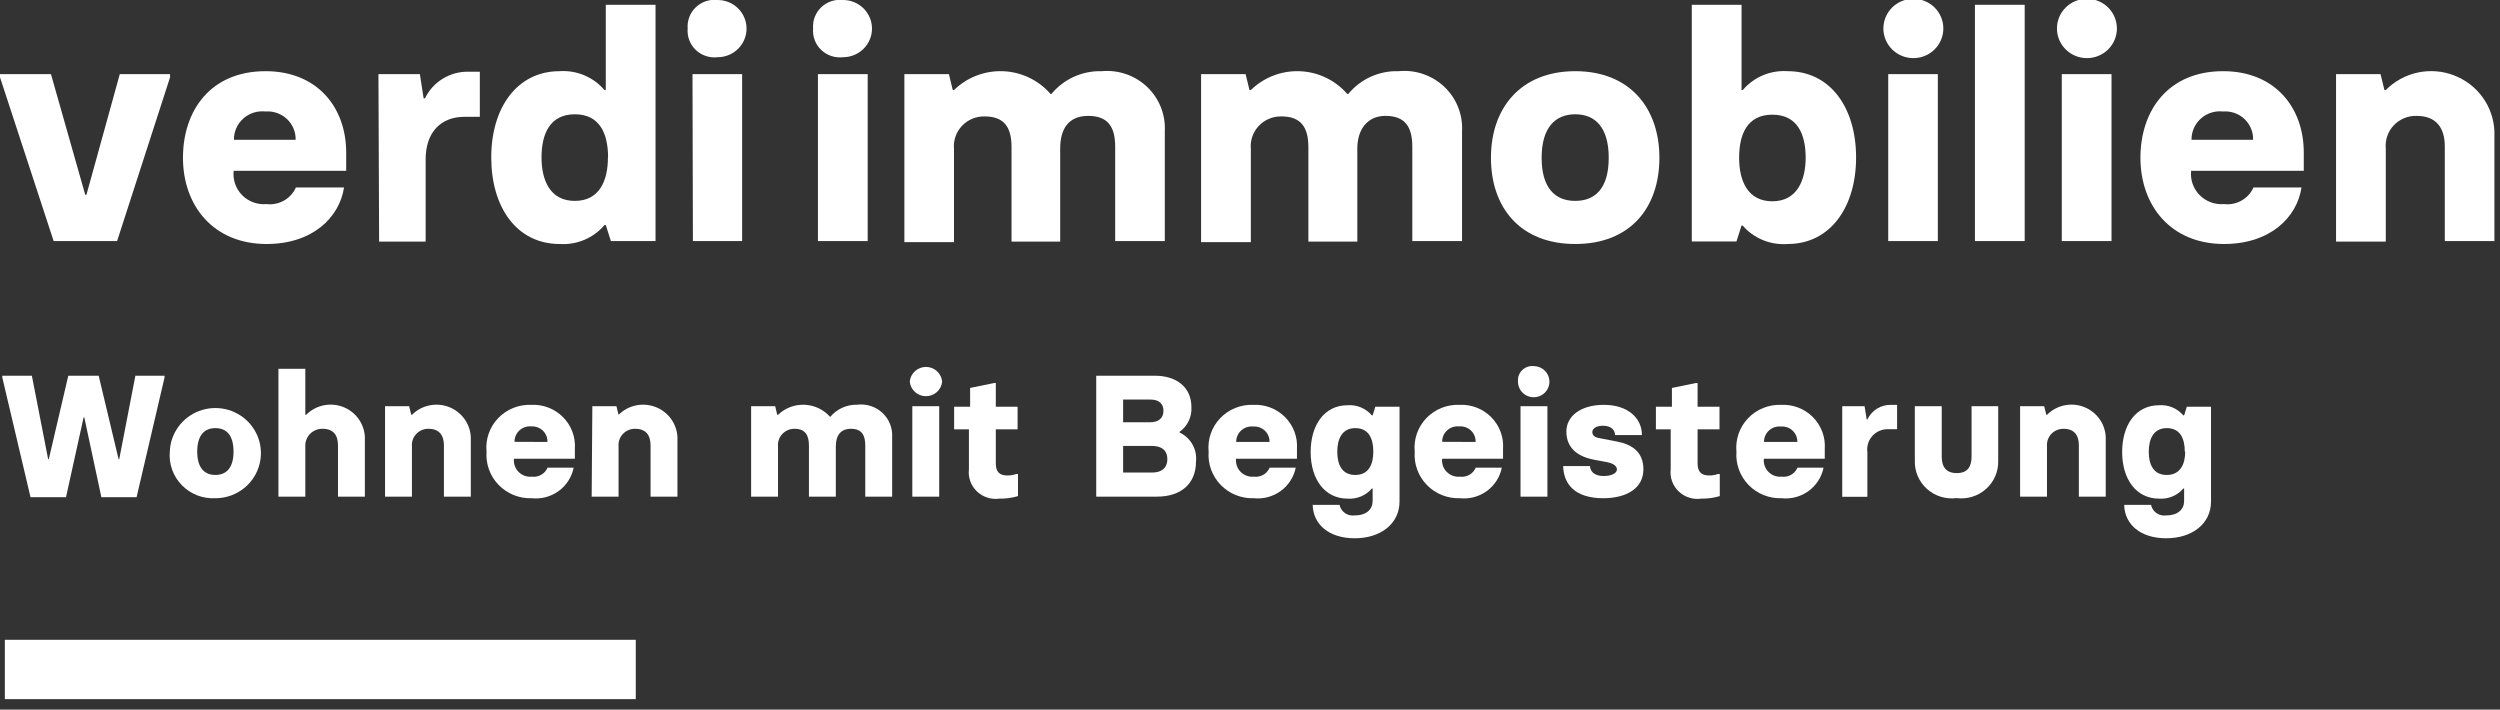 <svg width="229" height="65" viewBox="0 0 229 65" fill="none" xmlns="http://www.w3.org/2000/svg">
<rect x="0" y="0" width="229" height="65" fill="#333333" stroke="none"/>
<g clip-path="url(#clip0_844_3434)">
<path d="M0.209 34.573V34.415H2.919L4.409 42.056H4.47L6.256 34.415H9.039L10.862 42.056H10.923L12.401 34.415H15.073V34.573L12.512 45.541H9.285L7.721 38.229H7.66L6.047 45.541H2.795L0.209 34.573Z" fill="white"/>
<path d="M15.554 41.373C15.58 40.562 15.847 39.777 16.322 39.116C16.797 38.454 17.457 37.946 18.222 37.653C18.987 37.361 19.822 37.298 20.623 37.472C21.423 37.647 22.154 38.05 22.725 38.633C23.295 39.216 23.68 39.952 23.83 40.749C23.98 41.547 23.89 42.37 23.57 43.118C23.251 43.865 22.716 44.502 22.033 44.95C21.35 45.399 20.548 45.638 19.728 45.638C19.16 45.668 18.593 45.577 18.063 45.372C17.534 45.166 17.055 44.85 16.66 44.446C16.264 44.042 15.96 43.559 15.77 43.029C15.579 42.498 15.505 41.934 15.554 41.373ZM21.391 41.373C21.391 39.862 20.75 39.216 19.728 39.216C18.706 39.216 18.066 39.886 18.066 41.373C18.066 42.86 18.731 43.506 19.728 43.506C20.726 43.506 21.391 42.86 21.391 41.373Z" fill="white"/>
<path d="M25.504 33.781H27.967V37.998H28.041C28.47 37.564 29.017 37.264 29.616 37.135C30.215 37.006 30.839 37.053 31.412 37.271C31.984 37.489 32.479 37.867 32.836 38.36C33.194 38.853 33.397 39.439 33.422 40.045V45.492H30.959V40.8C30.959 39.85 30.528 39.277 29.555 39.277C29.341 39.272 29.128 39.31 28.93 39.391C28.731 39.471 28.552 39.591 28.402 39.743C28.253 39.895 28.137 40.077 28.062 40.275C27.987 40.474 27.955 40.686 27.967 40.898V45.492H25.504V33.781Z" fill="white"/>
<path d="M35.27 37.205H37.474L37.671 37.998H37.733C38.163 37.566 38.711 37.267 39.311 37.139C39.91 37.011 40.534 37.058 41.106 37.275C41.678 37.492 42.175 37.87 42.533 38.362C42.892 38.854 43.098 39.439 43.126 40.045V45.492H40.663V40.8C40.663 39.85 40.22 39.277 39.247 39.277C39.037 39.275 38.828 39.316 38.635 39.398C38.442 39.48 38.269 39.602 38.126 39.754C37.983 39.907 37.874 40.088 37.806 40.285C37.739 40.482 37.714 40.691 37.733 40.898V45.492H35.27V37.205Z" fill="white"/>
<path d="M44.567 41.373C44.512 40.817 44.578 40.256 44.761 39.727C44.943 39.199 45.238 38.715 45.626 38.308C46.013 37.902 46.484 37.582 47.007 37.371C47.529 37.16 48.092 37.062 48.656 37.084C49.195 37.056 49.734 37.143 50.237 37.337C50.74 37.531 51.195 37.828 51.574 38.21C51.952 38.591 52.244 39.047 52.431 39.548C52.618 40.05 52.695 40.584 52.658 41.117V42.019H47.079C47.055 42.238 47.08 42.459 47.152 42.667C47.225 42.876 47.343 43.065 47.498 43.223C47.654 43.38 47.843 43.501 48.051 43.578C48.26 43.654 48.483 43.684 48.705 43.664C49.005 43.703 49.311 43.643 49.573 43.493C49.836 43.344 50.042 43.112 50.158 42.836H52.547C52.377 43.693 51.888 44.457 51.176 44.976C50.465 45.495 49.584 45.731 48.705 45.638C48.142 45.657 47.581 45.558 47.059 45.348C46.536 45.138 46.065 44.822 45.675 44.419C45.284 44.017 44.984 43.538 44.793 43.013C44.602 42.488 44.525 41.929 44.567 41.373ZM50.146 40.483C50.153 40.293 50.12 40.104 50.049 39.927C49.978 39.75 49.871 39.59 49.735 39.456C49.598 39.322 49.435 39.217 49.256 39.149C49.077 39.08 48.885 39.049 48.693 39.058C48.494 39.037 48.292 39.058 48.102 39.12C47.912 39.182 47.737 39.283 47.59 39.417C47.442 39.55 47.324 39.713 47.245 39.895C47.166 40.077 47.126 40.273 47.129 40.471L50.146 40.483Z" fill="white"/>
<path d="M54.259 37.205H56.463L56.66 37.998C57.091 37.566 57.639 37.267 58.238 37.139C58.838 37.011 59.462 37.058 60.034 37.275C60.606 37.492 61.102 37.87 61.461 38.362C61.82 38.854 62.026 39.439 62.054 40.045V45.492H59.591V40.8C59.591 39.85 59.16 39.277 58.175 39.277C57.965 39.275 57.756 39.316 57.563 39.398C57.37 39.48 57.196 39.602 57.054 39.754C56.911 39.907 56.802 40.088 56.734 40.285C56.666 40.482 56.641 40.691 56.66 40.898V45.492H54.197L54.259 37.205Z" fill="white"/>
<path d="M81.721 40.045V45.492H79.258V40.8C79.258 39.85 78.925 39.277 77.953 39.277C76.98 39.277 76.561 39.911 76.561 40.898V45.492H74.098V40.8C74.098 39.85 73.753 39.277 72.78 39.277C72.57 39.275 72.362 39.316 72.168 39.398C71.975 39.48 71.802 39.602 71.659 39.754C71.516 39.907 71.407 40.088 71.34 40.285C71.272 40.482 71.247 40.691 71.266 40.898V45.492H68.803V37.205H71.007L71.192 37.998H71.266C71.586 37.688 71.967 37.447 72.385 37.288C72.803 37.13 73.25 37.057 73.697 37.075C74.145 37.094 74.584 37.202 74.987 37.394C75.391 37.586 75.75 37.858 76.044 38.193C76.342 37.833 76.718 37.546 77.145 37.352C77.572 37.157 78.037 37.062 78.507 37.071C78.924 37.019 79.347 37.057 79.747 37.185C80.147 37.313 80.513 37.526 80.82 37.81C81.127 38.094 81.367 38.442 81.523 38.828C81.678 39.214 81.746 39.63 81.721 40.045Z" fill="white"/>
<path d="M83.334 34.951C83.368 34.584 83.539 34.244 83.813 33.996C84.088 33.748 84.446 33.61 84.818 33.61C85.19 33.61 85.548 33.748 85.823 33.996C86.097 34.244 86.268 34.584 86.302 34.951C86.268 35.317 86.097 35.658 85.823 35.906C85.548 36.154 85.19 36.291 84.818 36.291C84.446 36.291 84.088 36.154 83.813 35.906C83.539 35.658 83.368 35.317 83.334 34.951ZM83.568 37.205H86.031V45.492H83.568V37.205Z" fill="white"/>
<path d="M88.753 42.982V39.326H87.398V37.254H88.863V35.536L91.055 35.085H91.216V37.254H93.211V39.326H91.216V42.446C91.216 43.225 91.548 43.554 92.287 43.554C92.559 43.553 92.83 43.507 93.087 43.42H93.248V45.443C92.697 45.608 92.123 45.686 91.548 45.675C91.175 45.728 90.795 45.695 90.436 45.58C90.078 45.464 89.751 45.269 89.481 45.009C89.211 44.748 89.005 44.43 88.879 44.079C88.752 43.728 88.709 43.352 88.753 42.982Z" fill="white"/>
<path d="M100.415 34.415H105.772C107.779 34.415 109.134 35.475 109.134 37.291C109.16 37.728 109.075 38.165 108.885 38.561C108.696 38.958 108.408 39.3 108.05 39.557V39.618C108.55 39.853 108.963 40.237 109.232 40.715C109.502 41.193 109.613 41.743 109.552 42.287C109.552 44.31 108.173 45.492 105.981 45.492H100.415V34.415ZM105.341 38.68C106.19 38.68 106.572 38.241 106.572 37.632C106.572 37.023 106.227 36.596 105.341 36.596H102.878V38.68H105.341ZM105.501 43.286C106.572 43.286 106.929 42.714 106.929 42.068C106.929 41.422 106.597 40.849 105.501 40.849H102.878V43.286H105.501Z" fill="white"/>
<path d="M110.71 41.373C110.655 40.817 110.721 40.256 110.904 39.727C111.086 39.199 111.381 38.715 111.768 38.308C112.156 37.902 112.627 37.582 113.149 37.371C113.672 37.16 114.234 37.062 114.798 37.084C115.338 37.056 115.876 37.143 116.379 37.337C116.882 37.531 117.338 37.828 117.716 38.21C118.094 38.591 118.387 39.047 118.574 39.548C118.761 40.05 118.838 40.584 118.801 41.117V42.019H113.222C113.198 42.238 113.222 42.459 113.295 42.667C113.367 42.876 113.486 43.065 113.641 43.223C113.797 43.38 113.986 43.501 114.194 43.578C114.403 43.654 114.626 43.684 114.848 43.664C115.148 43.703 115.453 43.643 115.716 43.493C115.979 43.344 116.184 43.112 116.301 42.836H118.69C118.517 43.692 118.027 44.454 117.317 44.972C116.606 45.491 115.726 45.728 114.848 45.638C114.284 45.657 113.723 45.558 113.201 45.348C112.679 45.138 112.208 44.822 111.817 44.419C111.427 44.017 111.127 43.538 110.936 43.013C110.745 42.488 110.668 41.929 110.71 41.373ZM116.288 40.483C116.294 40.291 116.259 40.1 116.185 39.922C116.112 39.743 116.001 39.583 115.86 39.449C115.72 39.316 115.553 39.214 115.37 39.148C115.187 39.083 114.992 39.056 114.798 39.07C114.599 39.049 114.398 39.071 114.208 39.132C114.018 39.194 113.843 39.295 113.695 39.429C113.548 39.562 113.43 39.725 113.351 39.907C113.271 40.089 113.232 40.285 113.234 40.483H116.288Z" fill="white"/>
<path d="M120.241 46.248H122.704C122.767 46.554 122.947 46.825 123.206 47.004C123.465 47.184 123.784 47.257 124.096 47.211C125.18 47.211 125.734 46.638 125.734 45.894V44.749H125.66C125.391 45.066 125.049 45.315 124.664 45.475C124.279 45.636 123.861 45.705 123.443 45.675C121.325 45.675 120.057 43.871 120.057 41.41C120.057 38.948 121.288 37.12 123.443 37.12C123.861 37.09 124.279 37.159 124.664 37.32C125.049 37.481 125.391 37.73 125.66 38.046H125.734L125.98 37.254H128.197V45.931C128.197 48.003 126.436 49.306 124.096 49.306C121.756 49.306 120.291 48.063 120.241 46.248ZM125.795 41.373C125.795 40.154 125.364 39.216 124.145 39.216C122.926 39.216 122.495 40.215 122.495 41.373C122.495 42.531 122.902 43.506 124.145 43.506C125.389 43.506 125.795 42.507 125.795 41.373Z" fill="white"/>
<path d="M129.588 41.373C129.533 40.817 129.6 40.256 129.782 39.727C129.965 39.199 130.26 38.715 130.647 38.308C131.034 37.902 131.505 37.582 132.028 37.371C132.55 37.16 133.113 37.062 133.677 37.084C134.216 37.056 134.755 37.143 135.258 37.337C135.761 37.531 136.217 37.828 136.595 38.21C136.973 38.591 137.265 39.047 137.452 39.548C137.639 40.05 137.717 40.584 137.679 41.117V42.019H132.101C132.076 42.238 132.101 42.459 132.173 42.667C132.246 42.876 132.364 43.065 132.52 43.223C132.675 43.38 132.864 43.501 133.073 43.578C133.281 43.654 133.505 43.684 133.726 43.664C134.027 43.703 134.332 43.643 134.595 43.493C134.857 43.344 135.063 43.112 135.179 42.836H137.568C137.398 43.693 136.909 44.457 136.198 44.976C135.487 45.495 134.605 45.731 133.726 45.638C133.163 45.657 132.602 45.558 132.08 45.348C131.558 45.138 131.086 44.822 130.696 44.419C130.306 44.017 130.005 43.538 129.814 43.013C129.624 42.488 129.547 41.929 129.588 41.373ZM135.167 40.483C135.175 40.289 135.14 40.095 135.067 39.915C134.993 39.734 134.882 39.571 134.74 39.436C134.598 39.302 134.428 39.198 134.243 39.133C134.058 39.068 133.861 39.042 133.665 39.058C133.466 39.037 133.264 39.058 133.074 39.12C132.884 39.182 132.709 39.283 132.562 39.417C132.414 39.55 132.296 39.713 132.217 39.895C132.137 40.077 132.098 40.273 132.101 40.471L135.167 40.483Z" fill="white"/>
<path d="M139.046 34.951C139.028 34.756 139.054 34.56 139.123 34.377C139.191 34.194 139.301 34.029 139.442 33.893C139.584 33.758 139.755 33.655 139.942 33.593C140.129 33.532 140.328 33.513 140.524 33.537C140.808 33.544 141.083 33.634 141.315 33.796C141.548 33.958 141.727 34.183 141.83 34.445C141.933 34.707 141.955 34.993 141.895 35.267C141.834 35.542 141.693 35.792 141.488 35.988C141.284 36.183 141.026 36.314 140.747 36.365C140.468 36.416 140.18 36.384 139.919 36.273C139.658 36.162 139.436 35.977 139.281 35.742C139.125 35.507 139.044 35.232 139.046 34.951ZM139.28 37.205H141.743V45.492H139.28V37.205Z" fill="white"/>
<path d="M143.184 42.689H145.647C145.647 43.14 146.016 43.603 146.878 43.603C147.74 43.603 148.11 43.286 148.11 43.006C148.11 42.726 147.839 42.47 147.272 42.348L146.041 42.117C144.699 41.861 143.479 41.178 143.479 39.521C143.479 38.18 144.711 37.084 146.915 37.084C149.12 37.084 150.4 38.302 150.4 39.85H147.937C147.937 39.472 147.667 38.997 146.829 38.997C146.226 38.997 145.856 39.253 145.856 39.57C145.856 39.886 146.078 40.057 146.484 40.13L148.073 40.435C149.304 40.666 150.536 41.264 150.536 42.994C150.536 44.724 148.997 45.638 146.841 45.638C144.292 45.626 143.233 44.383 143.184 42.689Z" fill="white"/>
<path d="M153.036 42.982V39.326H151.681V37.254H153.147V35.536L155.339 35.085H155.499V37.254H157.506V39.326H155.499V42.446C155.499 43.225 155.844 43.554 156.57 43.554C156.842 43.553 157.113 43.507 157.371 43.42H157.531V45.443C156.984 45.607 156.415 45.685 155.844 45.675C155.47 45.73 155.088 45.699 154.728 45.584C154.368 45.47 154.039 45.275 153.768 45.014C153.496 44.754 153.289 44.435 153.162 44.083C153.035 43.73 152.992 43.353 153.036 42.982Z" fill="white"/>
<path d="M159.058 41.373C159.005 40.818 159.072 40.257 159.256 39.729C159.439 39.202 159.734 38.719 160.121 38.313C160.508 37.907 160.978 37.587 161.499 37.375C162.021 37.163 162.583 37.064 163.146 37.084C163.685 37.056 164.224 37.143 164.727 37.337C165.23 37.531 165.686 37.828 166.064 38.21C166.442 38.591 166.734 39.047 166.921 39.548C167.108 40.05 167.186 40.584 167.148 41.117V42.019H161.57C161.545 42.238 161.57 42.459 161.643 42.667C161.715 42.876 161.833 43.065 161.989 43.223C162.144 43.38 162.333 43.501 162.542 43.578C162.751 43.654 162.974 43.684 163.195 43.664C163.496 43.703 163.801 43.643 164.064 43.493C164.327 43.344 164.532 43.112 164.649 42.836H167.038C166.867 43.693 166.378 44.457 165.667 44.976C164.956 45.495 164.074 45.731 163.195 45.638C162.632 45.657 162.071 45.558 161.549 45.348C161.027 45.138 160.555 44.822 160.165 44.419C159.775 44.017 159.474 43.538 159.284 43.013C159.093 42.488 159.016 41.929 159.058 41.373ZM164.636 40.483C164.642 40.291 164.607 40.1 164.533 39.922C164.459 39.743 164.349 39.583 164.208 39.449C164.068 39.316 163.901 39.214 163.718 39.148C163.535 39.083 163.34 39.056 163.146 39.07C162.947 39.049 162.746 39.071 162.556 39.132C162.366 39.194 162.191 39.295 162.043 39.429C161.895 39.562 161.778 39.725 161.698 39.907C161.619 40.089 161.579 40.285 161.582 40.483H164.636Z" fill="white"/>
<path d="M168.749 37.205H170.794L170.991 38.424H171.052C171.24 38.02 171.543 37.678 171.923 37.44C172.303 37.202 172.745 37.078 173.195 37.084H173.774V39.314H172.973C172.7 39.304 172.428 39.353 172.176 39.459C171.924 39.565 171.699 39.723 171.516 39.924C171.333 40.125 171.196 40.364 171.116 40.622C171.036 40.881 171.014 41.154 171.052 41.422V45.504H168.749V37.205Z" fill="white"/>
<path d="M183.035 37.205V42.177C183.053 42.664 182.964 43.149 182.774 43.598C182.584 44.047 182.297 44.449 181.934 44.778C181.57 45.106 181.139 45.352 180.67 45.498C180.201 45.645 179.705 45.688 179.217 45.626C178.729 45.688 178.233 45.645 177.764 45.498C177.295 45.352 176.864 45.106 176.5 44.778C176.137 44.449 175.85 44.047 175.66 43.598C175.47 43.149 175.381 42.664 175.399 42.177V37.205H177.862V41.812C177.862 42.762 178.256 43.335 179.242 43.335C180.227 43.335 180.596 42.762 180.596 41.812V37.205H183.035Z" fill="white"/>
<path d="M185.042 37.205H187.246L187.443 37.998H187.505C187.934 37.564 188.481 37.264 189.08 37.135C189.679 37.006 190.303 37.053 190.876 37.271C191.448 37.489 191.943 37.867 192.3 38.36C192.658 38.853 192.861 39.439 192.886 40.045V45.492H190.423V40.8C190.423 39.85 189.992 39.277 189.02 39.277C188.809 39.275 188.601 39.316 188.408 39.398C188.214 39.48 188.041 39.602 187.898 39.754C187.755 39.907 187.647 40.088 187.579 40.285C187.511 40.482 187.486 40.691 187.505 40.898V45.492H185.042V37.205Z" fill="white"/>
<path d="M194.574 46.248H197.036C197.099 46.554 197.279 46.825 197.538 47.004C197.797 47.184 198.116 47.257 198.428 47.211C199.512 47.211 200.066 46.638 200.066 45.894V44.749H199.992C199.723 45.066 199.381 45.315 198.996 45.475C198.611 45.636 198.192 45.705 197.775 45.675C195.657 45.675 194.389 43.871 194.389 41.41C194.389 38.948 195.62 37.12 197.775 37.12C198.192 37.09 198.611 37.159 198.996 37.32C199.381 37.481 199.723 37.73 199.992 38.046H200.066L200.312 37.254H202.529V45.931C202.529 48.003 200.768 49.306 198.428 49.306C196.088 49.306 194.623 48.063 194.574 46.248ZM200.127 41.373C200.127 40.154 199.696 39.216 198.477 39.216C197.258 39.216 196.827 40.215 196.827 41.373C196.827 42.531 197.234 43.506 198.477 43.506C199.721 43.506 200.164 42.507 200.164 41.373H200.127Z" fill="white"/>
<path d="M3.05176e-05 7.08V6.788H4.667L7.808 17.841H7.918L10.973 6.788H15.578V7.08L10.726 22.082H4.914L3.05176e-05 7.08Z" fill="white"/>
<path d="M16.76 14.453C16.76 10.115 19.297 6.52 24.322 6.52C29.051 6.52 31.711 9.822 31.711 13.978V15.648H21.403C21.358 16.053 21.404 16.464 21.538 16.85C21.673 17.236 21.893 17.587 22.181 17.879C22.47 18.17 22.821 18.395 23.208 18.536C23.595 18.677 24.009 18.731 24.42 18.694C24.974 18.759 25.533 18.645 26.017 18.371C26.5 18.097 26.881 17.676 27.105 17.171H31.514C31.095 19.913 28.644 22.35 24.42 22.35C19.544 22.35 16.76 18.84 16.76 14.453ZM27.08 12.808C27.09 12.453 27.024 12.1 26.887 11.772C26.75 11.443 26.545 11.147 26.285 10.903C26.025 10.658 25.715 10.47 25.377 10.351C25.039 10.232 24.68 10.185 24.322 10.212C23.954 10.171 23.582 10.207 23.23 10.319C22.878 10.431 22.555 10.616 22.281 10.862C22.007 11.107 21.789 11.408 21.642 11.744C21.495 12.079 21.422 12.442 21.428 12.808H27.08Z" fill="white"/>
<path d="M34.666 6.788H38.459L38.804 9.006H38.927C39.283 8.267 39.846 7.644 40.549 7.212C41.252 6.78 42.065 6.557 42.892 6.569H43.952V10.7H42.535C40.38 10.7 38.989 12.126 38.989 14.587V22.131H34.728L34.666 6.788Z" fill="white"/>
<path d="M44.998 14.417C44.998 9.859 47.363 6.52 51.267 6.52C52.039 6.469 52.813 6.599 53.526 6.9C54.239 7.2 54.869 7.663 55.367 8.25H55.49V0.439H60.047V22.082H55.958L55.49 20.619H55.367C54.869 21.207 54.239 21.669 53.526 21.97C52.813 22.271 52.039 22.401 51.267 22.35C47.35 22.35 44.998 19.011 44.998 14.417ZM55.7 14.417C55.7 12.284 54.961 10.468 52.658 10.468C50.355 10.468 49.604 12.284 49.604 14.417C49.604 16.549 50.404 18.402 52.658 18.402C54.912 18.402 55.687 16.549 55.687 14.417H55.7Z" fill="white"/>
<path d="M62.99 2.608C62.962 2.249 63.015 1.888 63.145 1.552C63.274 1.215 63.478 0.911 63.74 0.662C64.003 0.412 64.318 0.224 64.663 0.109C65.008 -0.005 65.375 -0.042 65.736 2.24318e-05C66.439 2.24318e-05 67.112 0.276 67.609 0.767C68.105 1.259 68.384 1.925 68.384 2.62C68.384 3.315 68.105 3.981 67.609 4.473C67.112 4.964 66.439 5.24 65.736 5.24C65.373 5.283 65.004 5.246 64.657 5.13C64.31 5.014 63.993 4.823 63.73 4.571C63.467 4.319 63.264 4.012 63.136 3.672C63.008 3.333 62.958 2.969 62.99 2.608ZM63.433 6.788H67.978V22.082H63.47L63.433 6.788Z" fill="white"/>
<path d="M74.48 2.608C74.452 2.249 74.504 1.888 74.634 1.552C74.764 1.215 74.967 0.911 75.23 0.662C75.493 0.412 75.808 0.224 76.153 0.109C76.498 -0.005 76.865 -0.042 77.226 2.24318e-05C77.928 2.24318e-05 78.602 0.276 79.098 0.767C79.595 1.259 79.874 1.925 79.874 2.62C79.874 3.315 79.595 3.981 79.098 4.473C78.602 4.964 77.928 5.24 77.226 5.24C76.862 5.283 76.494 5.246 76.147 5.13C75.799 5.014 75.483 4.823 75.22 4.571C74.957 4.319 74.754 4.012 74.626 3.672C74.498 3.333 74.448 2.969 74.48 2.608ZM74.923 6.788H79.48V22.082H74.923V6.788Z" fill="white"/>
<path d="M106.695 12.016V22.082H102.151V13.43C102.151 11.675 101.523 10.614 99.688 10.614C97.853 10.614 97.114 11.833 97.114 13.6V22.131H92.656V13.478C92.656 11.723 92.041 10.663 90.194 10.663C89.804 10.655 89.418 10.728 89.059 10.877C88.7 11.027 88.378 11.251 88.113 11.533C87.847 11.815 87.645 12.149 87.52 12.514C87.395 12.879 87.349 13.265 87.386 13.649V22.179H82.841V6.788H86.918L87.275 8.25H87.386C87.975 7.672 88.679 7.22 89.453 6.923C90.227 6.626 91.055 6.49 91.884 6.523C92.714 6.556 93.528 6.758 94.275 7.116C95.022 7.474 95.687 7.98 96.228 8.604H96.314C96.871 7.929 97.577 7.39 98.377 7.029C99.178 6.668 100.052 6.493 100.932 6.52C101.688 6.452 102.45 6.547 103.166 6.796C103.882 7.045 104.535 7.444 105.082 7.966C105.628 8.487 106.055 9.118 106.334 9.817C106.612 10.516 106.735 11.266 106.695 12.016Z" fill="white"/>
<path d="M133.923 12.016V22.082H129.367V13.43C129.367 11.675 128.751 10.614 126.904 10.614C125.278 10.614 124.33 11.833 124.33 13.6V22.131H119.847V13.478C119.847 11.723 119.219 10.663 117.385 10.663C116.995 10.655 116.609 10.728 116.25 10.877C115.891 11.027 115.569 11.251 115.304 11.533C115.038 11.815 114.837 12.149 114.711 12.514C114.586 12.879 114.54 13.265 114.577 13.649V22.179H110.02V6.788H114.096L114.454 8.25H114.577C115.166 7.673 115.868 7.221 116.641 6.924C117.414 6.627 118.241 6.491 119.069 6.524C119.898 6.557 120.711 6.759 121.457 7.117C122.203 7.475 122.867 7.981 123.406 8.604H123.505C124.059 7.929 124.763 7.391 125.562 7.029C126.361 6.668 127.233 6.493 128.111 6.52C128.871 6.445 129.638 6.533 130.36 6.78C131.082 7.026 131.742 7.423 132.294 7.945C132.846 8.468 133.277 9.102 133.559 9.804C133.84 10.507 133.964 11.261 133.923 12.016Z" fill="white"/>
<path d="M136.571 14.453C136.571 9.859 139.329 6.52 144.292 6.52C149.255 6.52 152.001 9.859 152.001 14.453C152.001 19.047 149.317 22.35 144.292 22.35C139.268 22.35 136.571 19.035 136.571 14.453ZM147.359 14.453C147.359 11.675 146.127 10.468 144.292 10.468C142.457 10.468 141.214 11.687 141.214 14.453C141.214 17.22 142.445 18.402 144.292 18.402C146.139 18.402 147.359 17.232 147.359 14.453Z" fill="white"/>
<path d="M159.624 20.656H159.526L159.058 22.119H154.969V0.439H159.526V8.25H159.637C160.136 7.661 160.768 7.198 161.483 6.897C162.198 6.596 162.975 6.467 163.75 6.52C167.653 6.52 170.018 9.859 170.018 14.417C170.018 18.974 167.653 22.35 163.75 22.35C162.976 22.409 162.199 22.287 161.482 21.992C160.765 21.698 160.128 21.24 159.624 20.656ZM165.4 14.453C165.4 12.32 164.661 10.505 162.346 10.505C160.031 10.505 159.304 12.32 159.304 14.453C159.304 16.586 160.104 18.438 162.346 18.438C164.587 18.438 165.4 16.549 165.4 14.417V14.453Z" fill="white"/>
<path d="M172.518 2.608C172.518 1.887 172.807 1.196 173.322 0.686C173.837 0.177 174.536 -0.11 175.264 -0.11C175.992 -0.11 176.691 0.177 177.206 0.686C177.721 1.196 178.01 1.887 178.01 2.608C178.01 3.329 177.721 4.02 177.206 4.53C176.691 5.039 175.992 5.325 175.264 5.325C174.536 5.325 173.837 5.039 173.322 4.53C172.807 4.02 172.518 3.329 172.518 2.608ZM172.961 6.788H177.505V22.082H172.961V6.788Z" fill="white"/>
<path d="M180.904 0.439H185.461V22.082H180.904V0.439Z" fill="white"/>
<path d="M188.416 2.608C188.416 1.887 188.705 1.196 189.22 0.686C189.735 0.177 190.434 -0.11 191.162 -0.11C191.891 -0.11 192.589 0.177 193.104 0.686C193.619 1.196 193.908 1.887 193.908 2.608C193.908 3.329 193.619 4.02 193.104 4.53C192.589 5.039 191.891 5.325 191.162 5.325C190.434 5.325 189.735 5.039 189.22 4.53C188.705 4.02 188.416 3.329 188.416 2.608ZM188.859 6.788H193.416V22.082H188.859V6.788Z" fill="white"/>
<path d="M196.064 14.453C196.064 10.115 198.613 6.52 203.637 6.52C208.366 6.52 211.026 9.822 211.026 13.978V15.648H200.706C200.663 16.053 200.711 16.462 200.846 16.847C200.982 17.232 201.201 17.583 201.49 17.874C201.778 18.165 202.128 18.39 202.514 18.531C202.9 18.673 203.313 18.729 203.723 18.694C204.278 18.759 204.84 18.647 205.326 18.372C205.811 18.098 206.195 17.677 206.42 17.171H210.817C210.41 19.913 207.947 22.35 203.723 22.35C198.847 22.35 196.064 18.84 196.064 14.453ZM206.383 12.808C206.395 12.454 206.331 12.101 206.195 11.773C206.059 11.444 205.855 11.148 205.596 10.903C205.337 10.658 205.029 10.47 204.691 10.351C204.354 10.232 203.994 10.185 203.637 10.212C203.27 10.171 202.898 10.207 202.546 10.319C202.194 10.431 201.87 10.616 201.596 10.862C201.322 11.107 201.105 11.408 200.957 11.744C200.81 12.079 200.737 12.442 200.743 12.808H206.383Z" fill="white"/>
<path d="M213.982 6.788H218.058L218.415 8.25H218.538C219.329 7.447 220.34 6.89 221.446 6.649C222.553 6.408 223.707 6.493 224.765 6.894C225.823 7.294 226.74 7.993 227.402 8.903C228.063 9.813 228.441 10.896 228.488 12.016V22.082H223.944V13.43C223.944 11.675 223.144 10.614 221.346 10.614C220.957 10.606 220.57 10.679 220.211 10.829C219.853 10.979 219.53 11.202 219.265 11.484C219 11.766 218.798 12.1 218.673 12.465C218.547 12.83 218.501 13.217 218.538 13.6V22.131H213.982V6.788Z" fill="white"/>
<path d="M58.237 58.605H0.443V64.04H58.237V58.605Z" fill="white"/>
</g>
<defs>
<clipPath id="clip0_844_3434">
<rect width="228.488" height="64.04" fill="white"/>
</clipPath>
</defs>
</svg>
